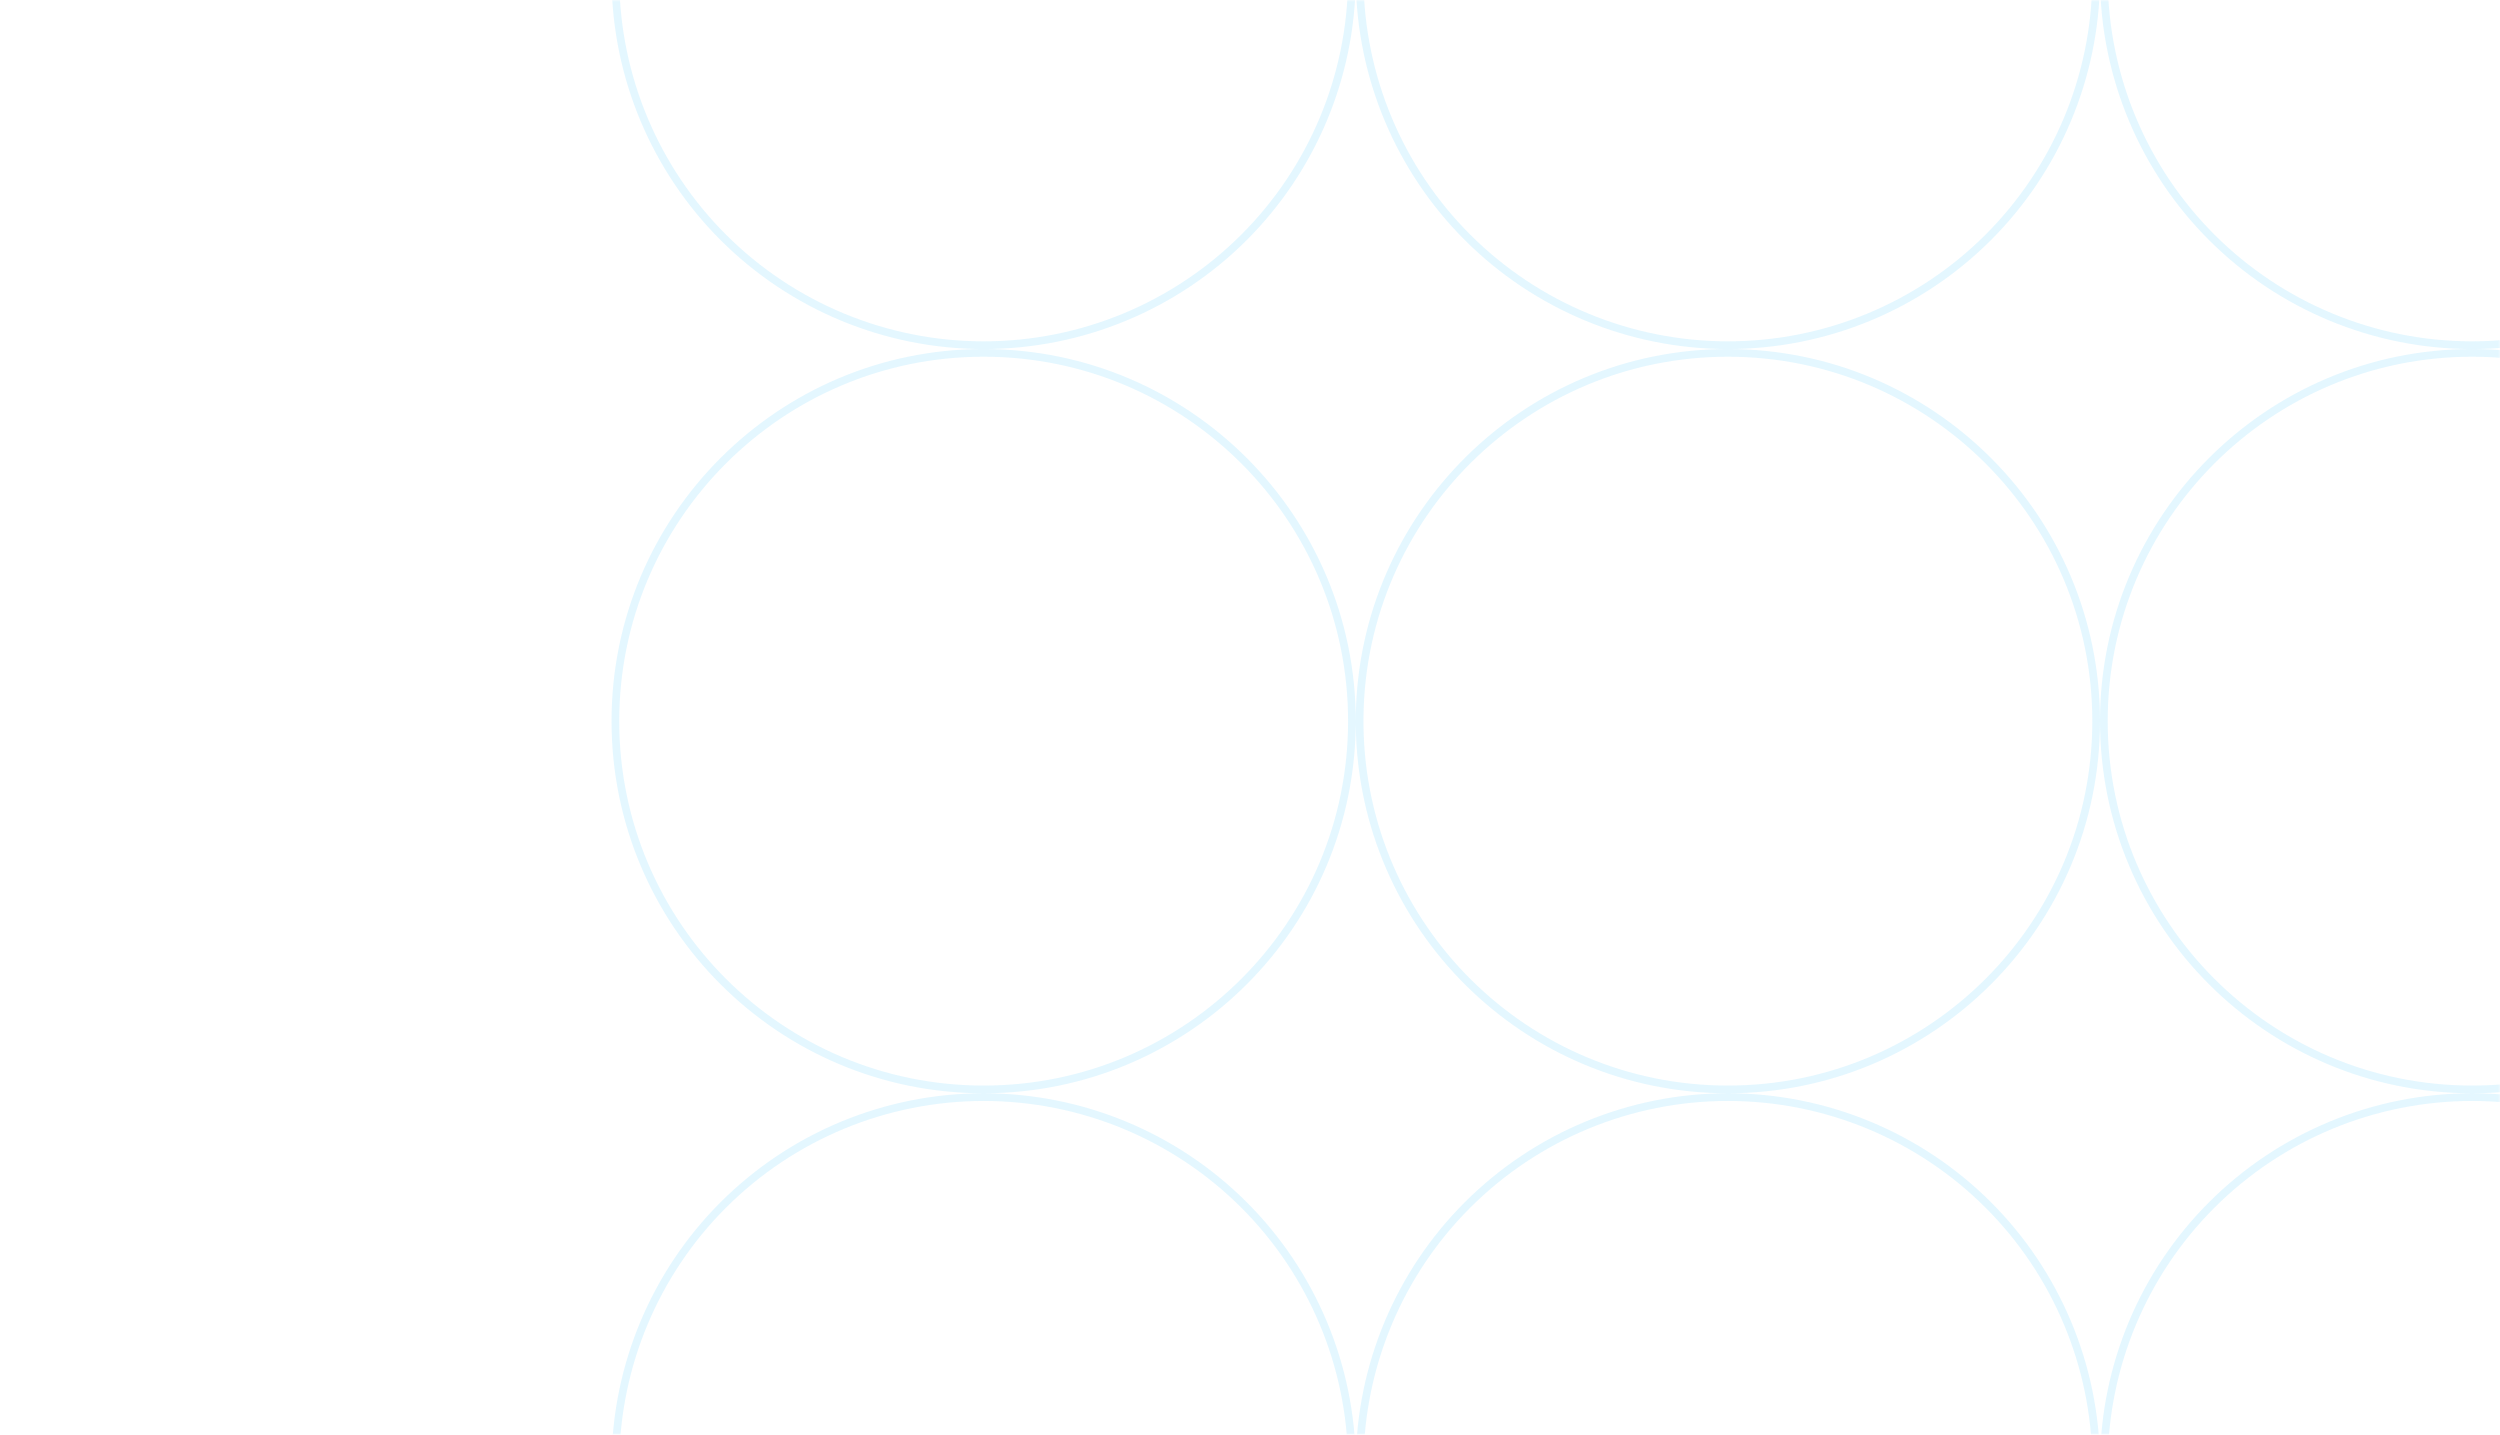 <svg width="650" height="373" viewBox="0 0 650 373" fill="none" xmlns="http://www.w3.org/2000/svg">
<mask id="mask0_3195_4328" style="mask-type:alpha" maskUnits="userSpaceOnUse" x="0" y="0" width="650" height="373">
<path d="M0 0H630C641.046 0 650 8.954 650 20V353C650 364.046 641.046 373 630 373H0V0Z" fill="white"/>
<path d="M630 0.5C640.77 0.5 649.5 9.23 649.5 20V353C649.5 363.77 640.77 372.5 630 372.5H0.5V0.5H630Z" stroke="#7AD9FF" stroke-opacity="0.2"/>
</mask>
<g mask="url(#mask0_3195_4328)">
<path d="M449.25 285.248C474.644 285.248 499 295.338 516.956 313.295C534.676 331.016 544.732 354.967 544.993 380H353.506C353.767 354.967 363.824 331.016 381.545 313.295C399.501 295.338 423.856 285.248 449.25 285.248ZM255.75 285.25C281.144 285.25 305.499 295.338 323.455 313.295C341.175 331.016 351.231 354.967 351.492 380H160.007C160.268 354.967 170.324 331.016 188.044 313.295C206 295.338 230.356 285.25 255.75 285.25ZM449.25 91.748C502.131 91.748 545 134.617 545 187.498C545 240.379 502.131 283.248 449.25 283.248C396.782 283.248 354.171 241.046 353.509 188.735L353.501 187.498L353.509 186.261C354.171 133.95 396.782 91.748 449.25 91.748ZM255.902 91.748C308.714 91.83 351.501 134.667 351.501 187.498C351.501 240.379 308.631 283.248 255.75 283.248C202.869 283.248 160.001 240.379 160.001 187.498C160.001 134.668 202.786 91.831 255.597 91.748C255.648 91.748 255.699 91.75 255.75 91.75C255.801 91.75 255.852 91.748 255.902 91.748ZM544.993 -5C544.732 20.033 534.676 43.984 516.956 61.705C499 79.662 474.644 89.748 449.25 89.748C423.856 89.748 399.501 79.662 381.545 61.705C363.824 43.984 353.767 20.033 353.506 -5H544.993ZM351.492 -5C351.231 20.033 341.176 43.984 323.455 61.705C305.535 79.626 281.242 89.708 255.902 89.748H255.597C230.257 89.708 205.964 79.626 188.044 61.705C170.324 43.984 160.268 20.033 160.007 -5H351.492Z" stroke="#7AD9FF" stroke-opacity="0.2" stroke-width="2"/>
<path d="M836.25 285.248C861.644 285.248 886 295.338 903.956 313.295C921.676 331.016 931.732 354.967 931.993 380H740.506C740.767 354.967 750.824 331.016 768.545 313.295C786.501 295.338 810.856 285.248 836.25 285.248ZM642.75 285.25C668.144 285.25 692.499 295.338 710.455 313.295C728.175 331.016 738.231 354.967 738.492 380H547.007C547.268 354.967 557.324 331.016 575.044 313.295C593 295.338 617.356 285.25 642.75 285.25ZM836.25 91.748C889.131 91.748 932 134.617 932 187.498C932 240.379 889.131 283.248 836.25 283.248C783.782 283.248 741.171 241.046 740.509 188.735L740.501 187.498L740.509 186.261C741.171 133.95 783.782 91.748 836.25 91.748ZM642.902 91.748C695.714 91.83 738.501 134.667 738.501 187.498C738.501 240.379 695.631 283.248 642.75 283.248C589.869 283.248 547.001 240.379 547.001 187.498C547.001 134.668 589.786 91.831 642.597 91.748C642.648 91.748 642.699 91.75 642.75 91.75C642.801 91.75 642.852 91.748 642.902 91.748ZM931.993 -5C931.732 20.033 921.676 43.984 903.956 61.705C886 79.662 861.644 89.748 836.25 89.748C810.856 89.748 786.501 79.662 768.545 61.705C750.824 43.984 740.767 20.033 740.506 -5H931.993ZM738.492 -5C738.231 20.033 728.176 43.984 710.455 61.705C692.535 79.626 668.242 89.708 642.902 89.748H642.597C617.257 89.708 592.964 79.626 575.044 61.705C557.324 43.984 547.268 20.033 547.007 -5H738.492Z" stroke="#7AD9FF" stroke-opacity="0.2" stroke-width="2"/>
</g>
</svg>
